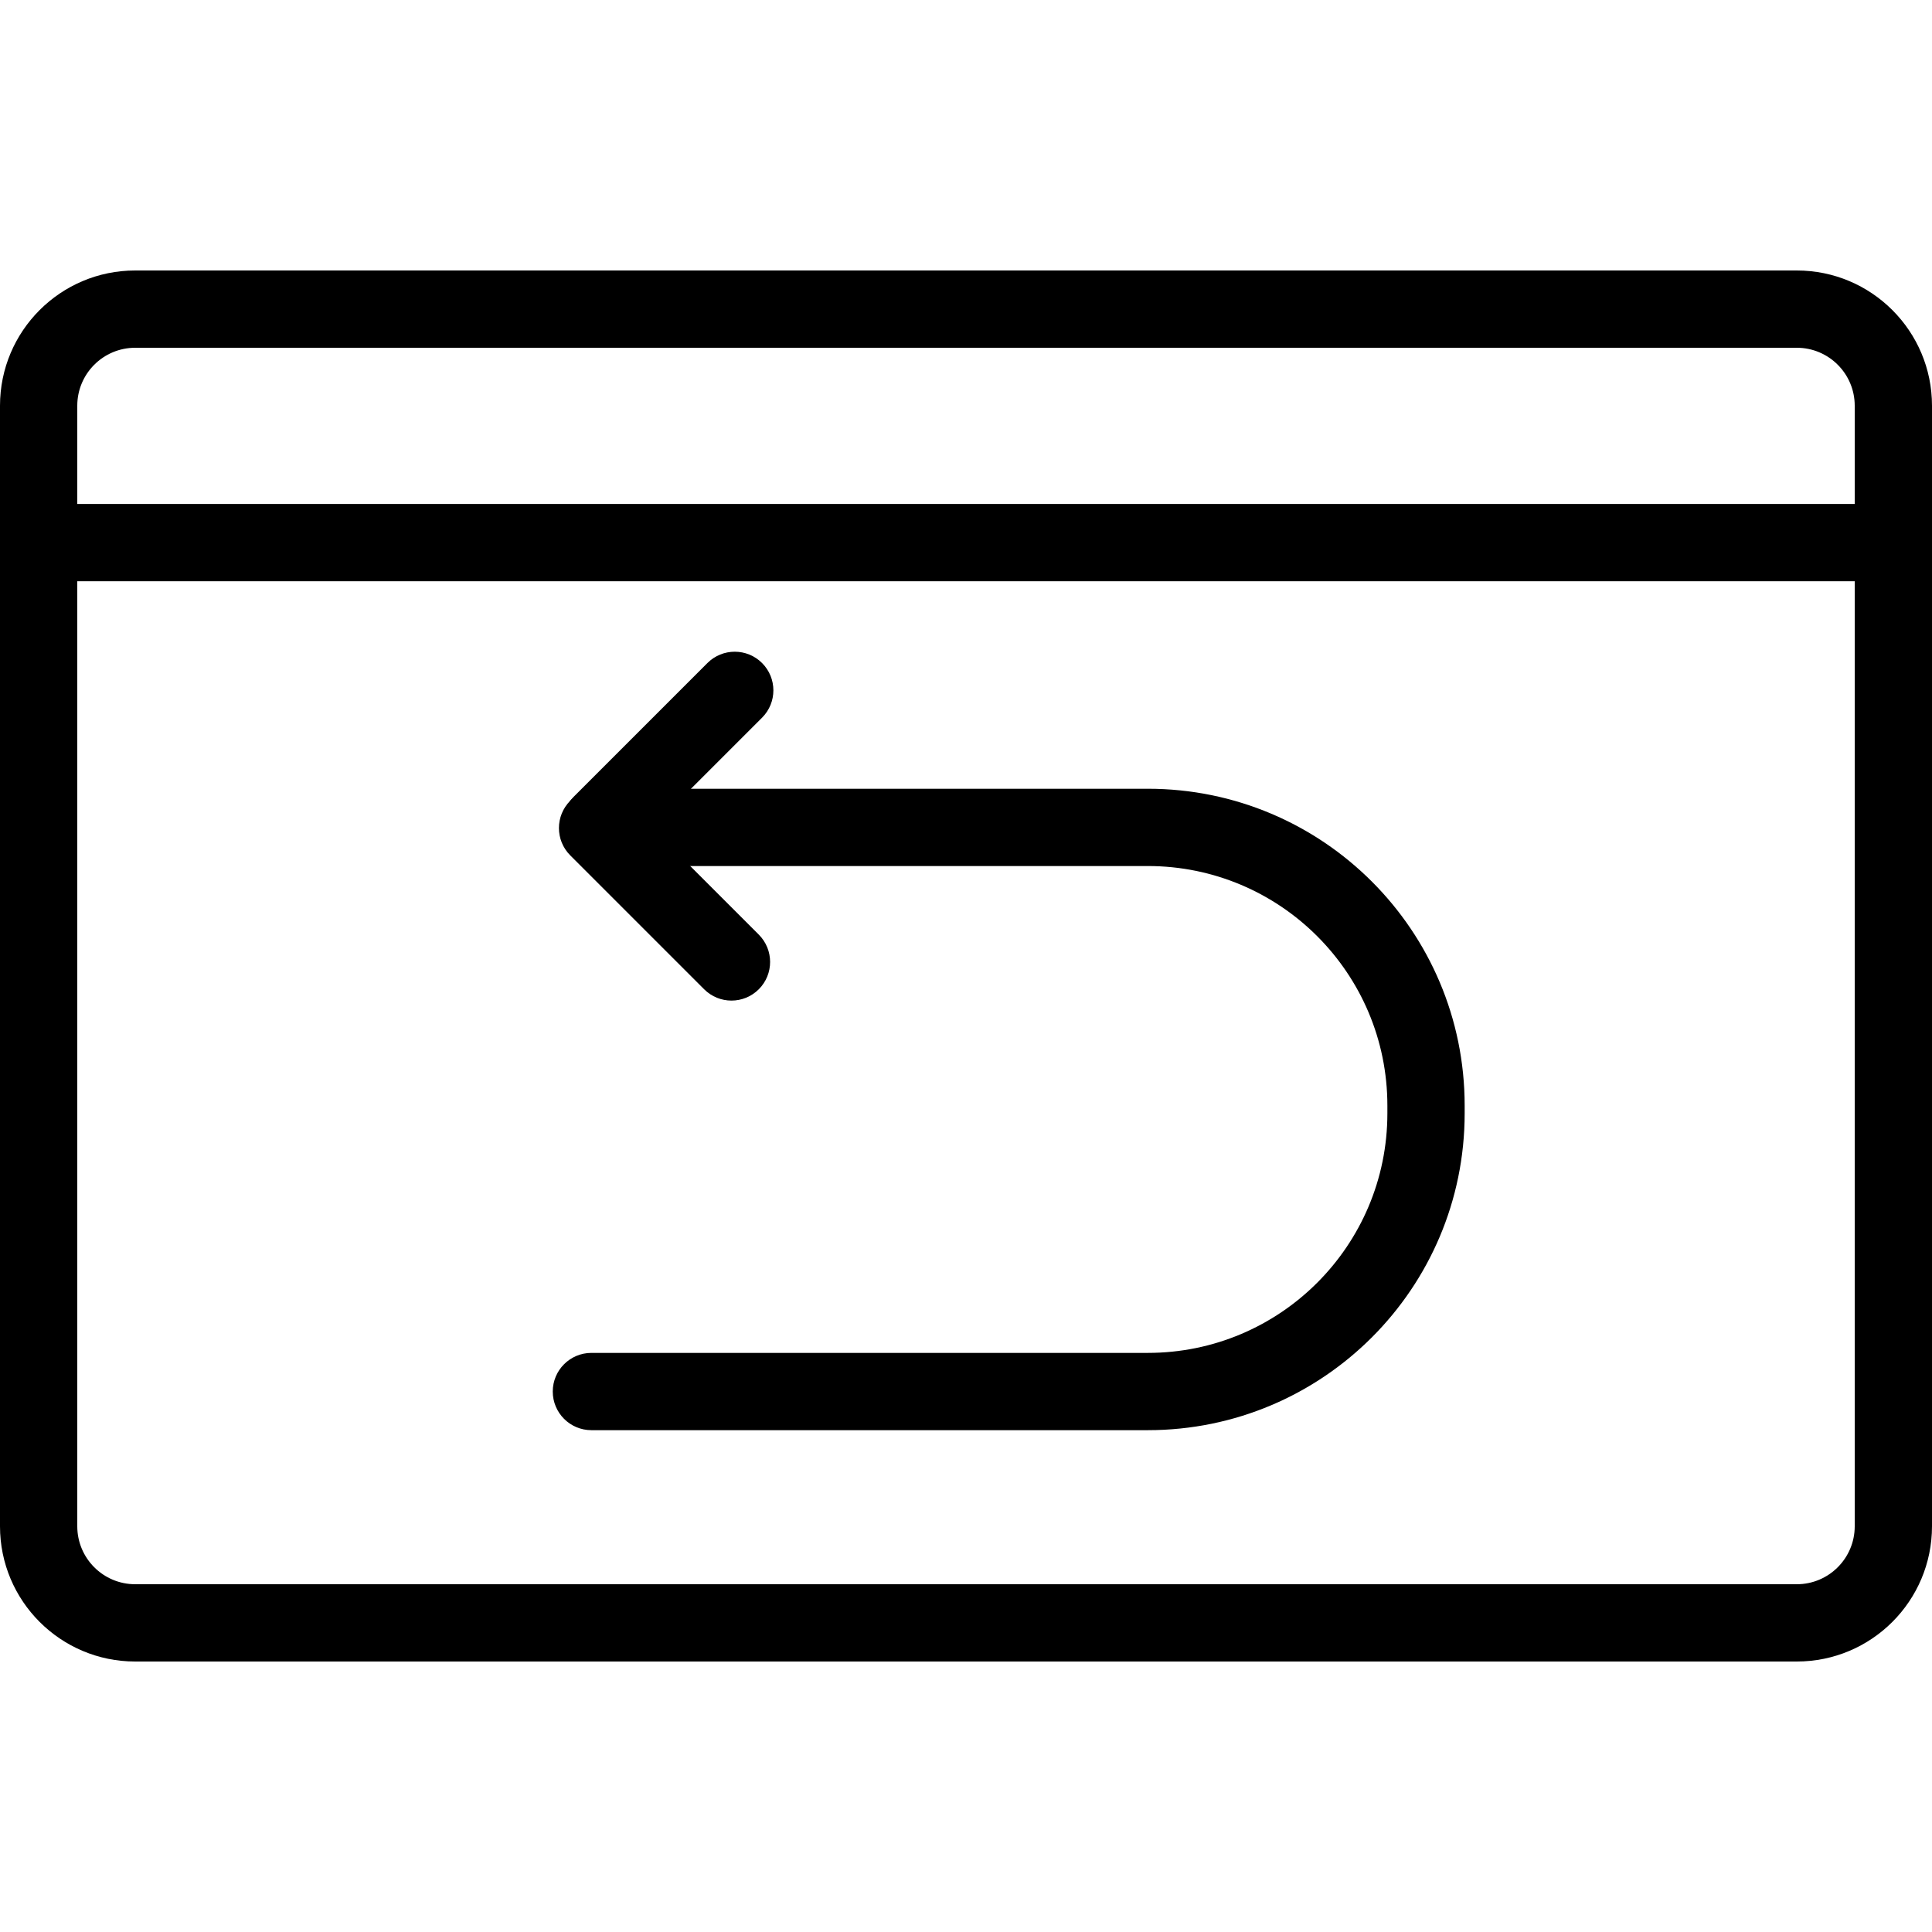 <svg xmlns="http://www.w3.org/2000/svg" viewBox="0 0 1024 1024" height="800px" width="800px" fill="#000000"><path d="M952.32 839.68c16.962 0 30.72-13.758 30.72-30.72V215.04c0-16.962-13.758-30.72-30.72-30.72H71.68c-16.962 0-30.72 13.758-30.72 30.72v593.92c0 16.962 13.758 30.72 30.72 30.72h880.64zm0 40.96H71.68C32.097 880.64 0 848.543 0 808.96V215.04c0-39.583 32.097-71.68 71.68-71.68h880.64c39.583 0 71.68 32.097 71.68 71.68v593.92c0 39.583-32.097 71.68-71.68 71.68z"></path><path d="M23.48 308.068h980.04v-40.96H23.48zm335.028 150.947h249.856c70.128 0 126.976 56.848 126.976 126.976v4.096c0 70.128-56.848 126.976-126.976 126.976H313.452c-11.311 0-20.48 9.169-20.48 20.48s9.169 20.48 20.48 20.48h294.912c92.75 0 167.936-75.186 167.936-167.936v-4.096c0-92.75-75.186-167.936-167.936-167.936H358.508c-11.311 0-20.48 9.169-20.48 20.48s9.169 20.48 20.48 20.48z"></path><path d="M374.948 351.422l-70.963 70.963c-7.998 7.998-7.998 20.965 0 28.963s20.965 7.998 28.963 0l70.963-70.963c7.998-7.998 7.998-20.965 0-28.963s-20.965-7.998-28.963 0z"></path><path d="M402.173 495.369l-70.963-70.963c-7.998-7.998-20.965-7.998-28.963 0s-7.998 20.965 0 28.963l70.963 70.963c7.998 7.998 20.965 7.998 28.963 0s7.998-20.965 0-28.963z"></path></svg>